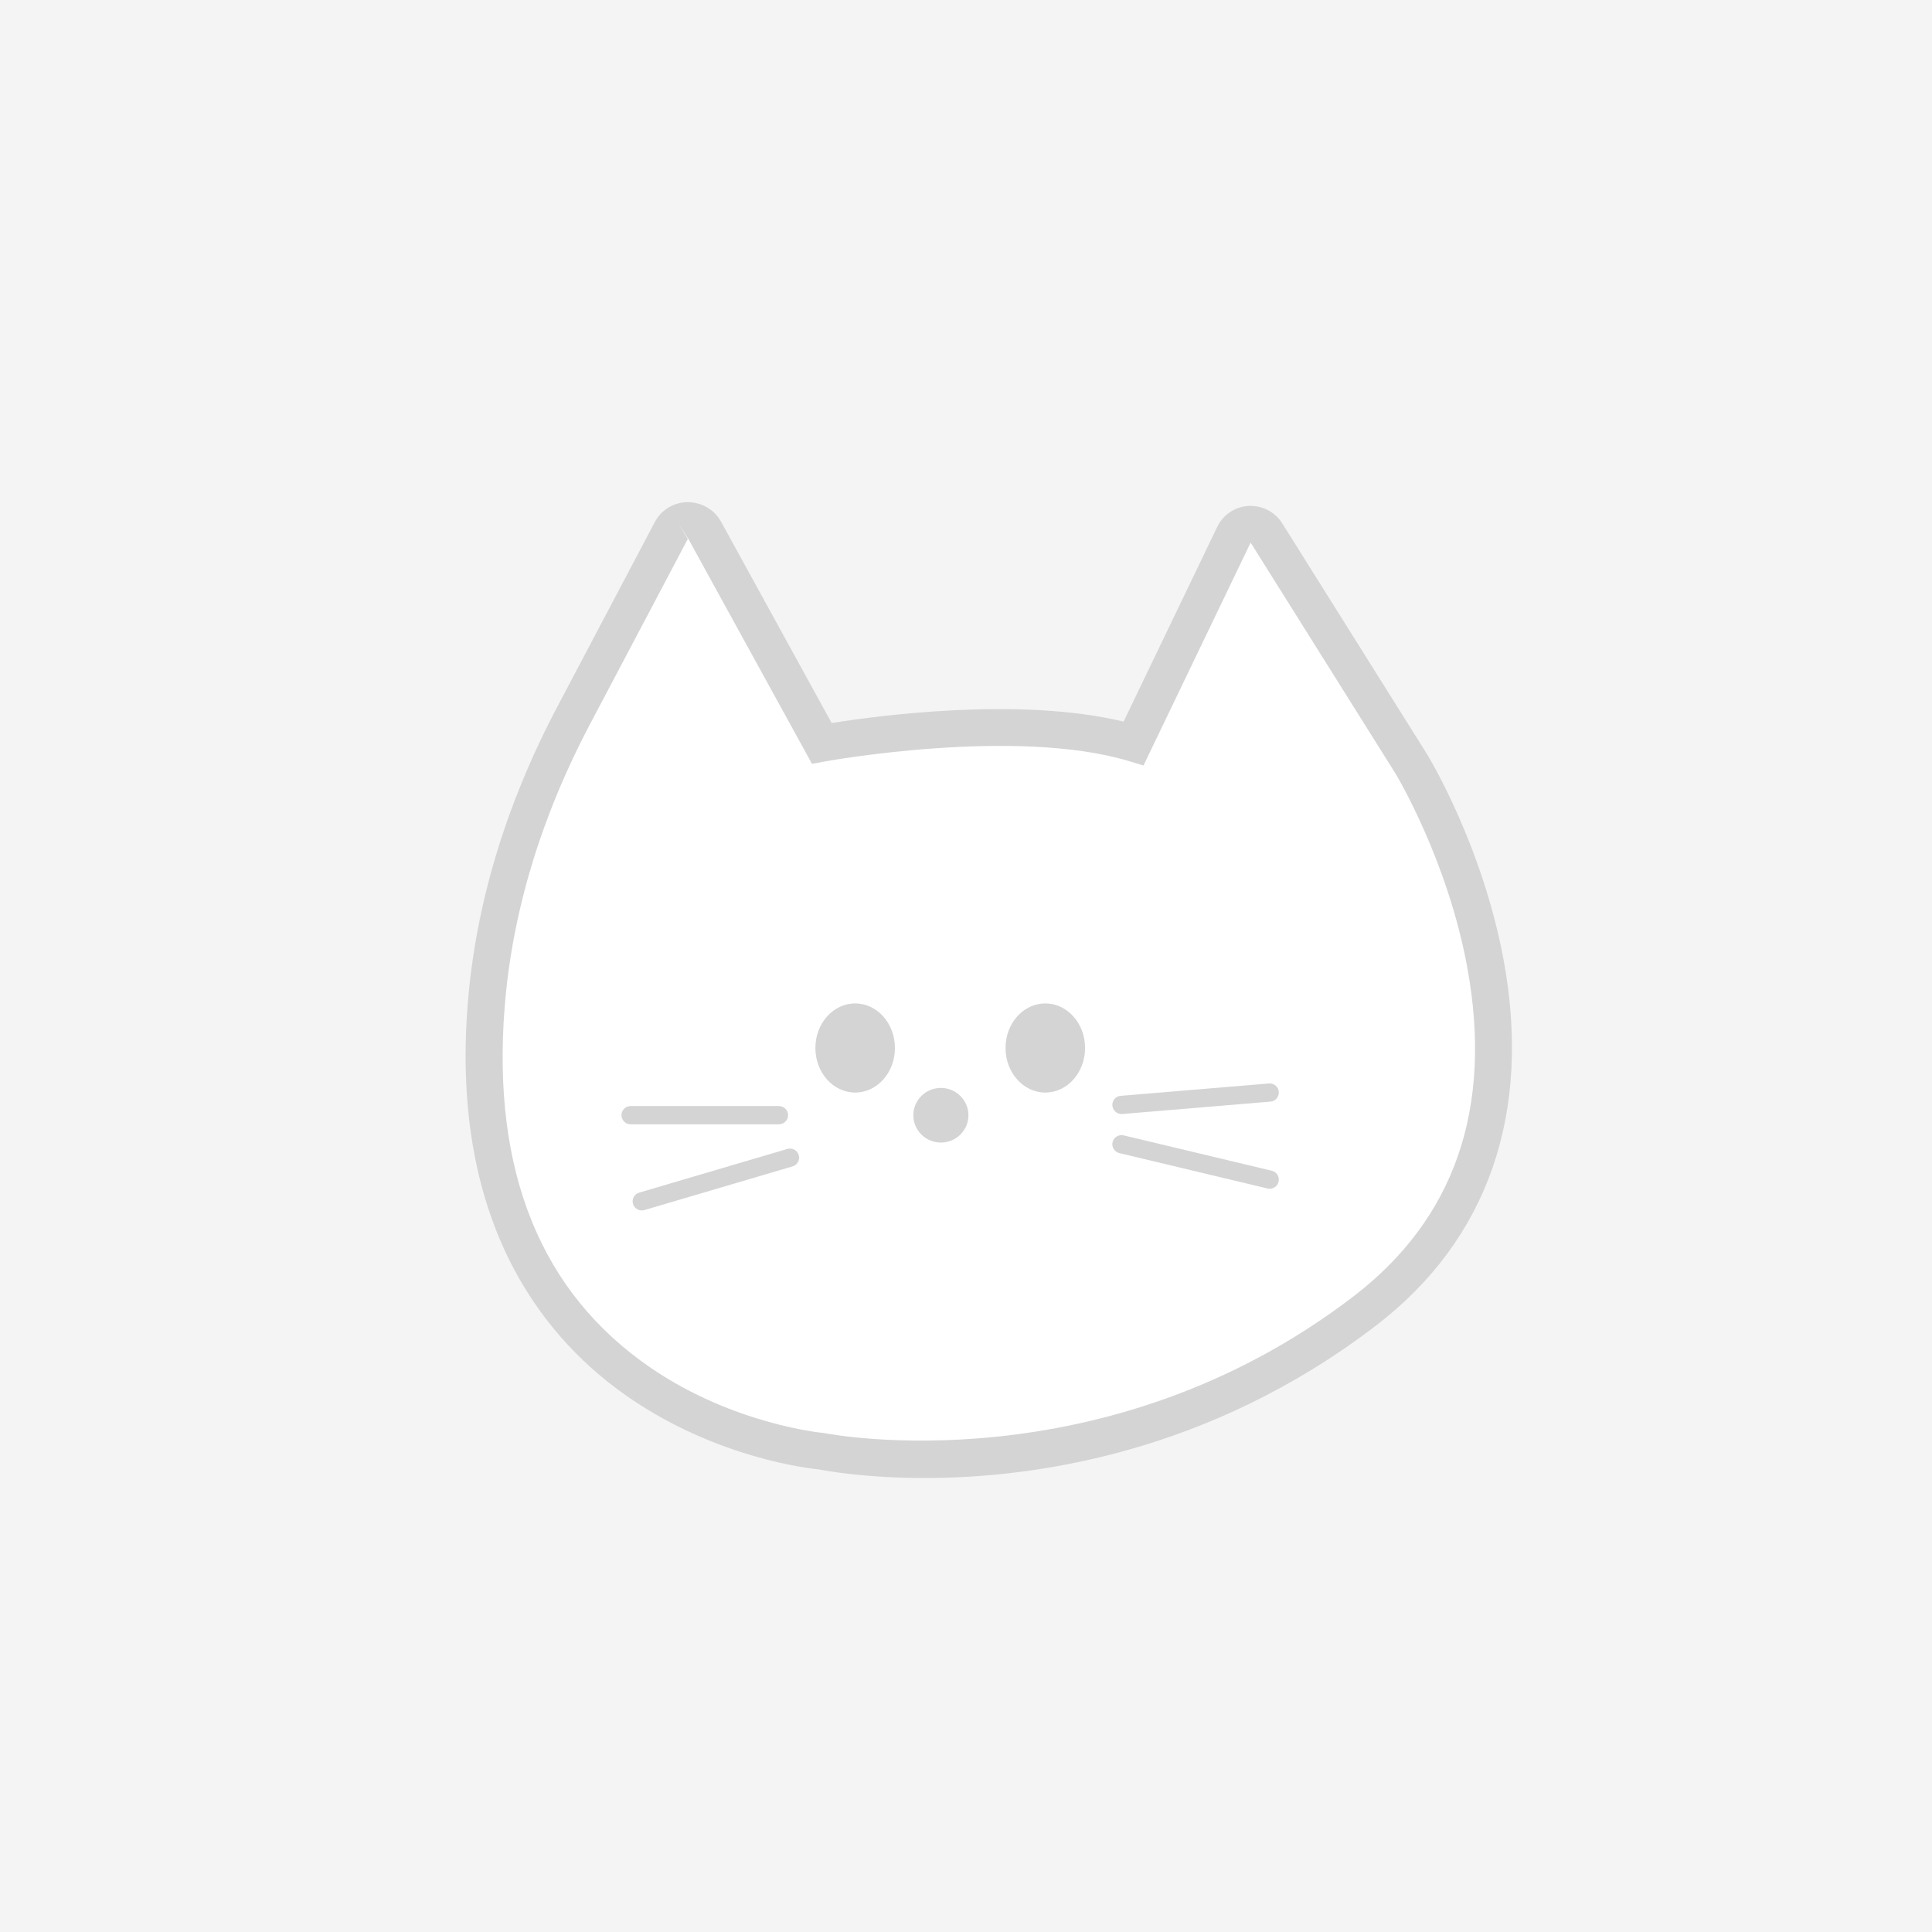 <svg width="46" height="46" viewBox="0 0 46 46" fill="none" xmlns="http://www.w3.org/2000/svg">
<rect width="46" height="46" fill="#F4F4F5"/>
<path d="M13.665 17.025L15.985 12.63C16.152 12.314 16.608 12.309 16.78 12.624L19.569 17.699C19.569 17.699 24.157 16.851 26.993 17.699L29.383 12.73C29.533 12.42 29.97 12.395 30.153 12.688L33.602 18.186C33.602 18.186 38.671 26.48 32.495 31.213C26.318 35.946 19.567 34.554 19.567 34.554C19.567 34.554 10.803 33.816 11.576 23.955C11.766 21.529 12.525 19.181 13.664 17.025H13.665Z" fill="white"/>
<path d="M22.012 35.191C20.618 35.191 19.689 35.023 19.502 34.987C19.224 34.96 17.096 34.71 15.032 33.313C13.026 31.955 10.719 29.224 11.135 23.921C11.322 21.544 12.04 19.156 13.272 16.823L15.591 12.429C15.744 12.139 16.044 11.958 16.374 11.955C16.705 11.96 17.006 12.129 17.165 12.416L19.802 17.215C20.855 17.046 24.269 16.581 26.752 17.181L28.983 12.542C29.122 12.254 29.408 12.064 29.73 12.046C30.051 12.03 30.356 12.186 30.527 12.457L33.976 17.955C34.032 18.046 35.294 20.133 35.798 22.845C36.478 26.504 35.429 29.516 32.765 31.559C28.777 34.614 24.597 35.191 22.013 35.191H22.012ZM13.664 17.025L14.054 17.228C12.879 19.455 12.192 21.73 12.015 23.989C11.709 27.896 12.882 30.784 15.501 32.572C17.476 33.92 19.584 34.117 19.604 34.118L19.656 34.126C19.722 34.139 26.291 35.413 32.225 30.867C34.639 29.017 35.55 26.379 34.934 23.028C34.464 20.467 33.237 18.433 33.223 18.413L29.777 12.919L27.226 18.226L26.864 18.117C24.166 17.311 19.692 18.12 19.647 18.129L19.333 18.186L16.391 12.834L16.147 12.457L16.377 12.831L14.054 17.23L13.664 17.026V17.025Z" fill="#D4D4D4"/>
<path d="M24.888 26.013C25.411 26.013 25.835 25.538 25.835 24.952C25.835 24.366 25.411 23.891 24.888 23.891C24.365 23.891 23.941 24.366 23.941 24.952C23.941 25.538 24.365 26.013 24.888 26.013Z" fill="#D4D4D4"/>
<path d="M20.361 26.013C20.884 26.013 21.308 25.538 21.308 24.952C21.308 24.366 20.884 23.891 20.361 23.891C19.838 23.891 19.414 24.366 19.414 24.952C19.414 25.538 19.838 26.013 20.361 26.013Z" fill="#D4D4D4"/>
<path d="M22.402 27.097C22.703 27.097 22.948 26.854 22.948 26.555C22.948 26.256 22.703 26.014 22.402 26.014C22.1 26.014 21.855 26.256 21.855 26.555C21.855 26.854 22.1 27.097 22.402 27.097Z" fill="#D4D4D4"/>
<path d="M22.402 27.204C22.04 27.204 21.746 26.913 21.746 26.554C21.746 26.195 22.04 25.903 22.402 25.903C22.764 25.903 23.058 26.195 23.058 26.554C23.058 26.913 22.764 27.204 22.402 27.204ZM22.402 26.123C22.162 26.123 21.967 26.317 21.967 26.554C21.967 26.791 22.163 26.985 22.402 26.985C22.641 26.985 22.837 26.791 22.837 26.554C22.837 26.317 22.641 26.123 22.402 26.123Z" fill="#D4D4D4"/>
<path d="M18.544 26.77H15.017C14.896 26.77 14.797 26.672 14.797 26.552C14.797 26.431 14.895 26.334 15.017 26.334H18.544C18.664 26.334 18.764 26.431 18.764 26.552C18.764 26.672 18.666 26.77 18.544 26.77Z" fill="#D4D4D4"/>
<path d="M26.703 26.524C26.591 26.524 26.496 26.438 26.485 26.325C26.475 26.206 26.564 26.1 26.686 26.091L30.212 25.797C30.33 25.786 30.439 25.875 30.448 25.995C30.456 26.116 30.369 26.221 30.247 26.229L26.721 26.524C26.721 26.524 26.709 26.524 26.702 26.524H26.703Z" fill="#D4D4D4"/>
<path d="M15.281 28.82C15.186 28.82 15.1 28.76 15.072 28.665C15.037 28.551 15.103 28.43 15.219 28.396L18.746 27.356C18.862 27.322 18.983 27.387 19.018 27.501C19.052 27.616 18.986 27.737 18.871 27.771L15.343 28.811C15.322 28.817 15.302 28.82 15.281 28.82Z" fill="#D4D4D4"/>
<path d="M30.23 28.303C30.214 28.303 30.196 28.302 30.178 28.297L26.652 27.455C26.535 27.427 26.462 27.31 26.49 27.193C26.519 27.077 26.637 27.006 26.755 27.033L30.281 27.875C30.398 27.903 30.471 28.02 30.442 28.137C30.419 28.237 30.328 28.303 30.23 28.303Z" fill="#D4D4D4"/>
</svg>
